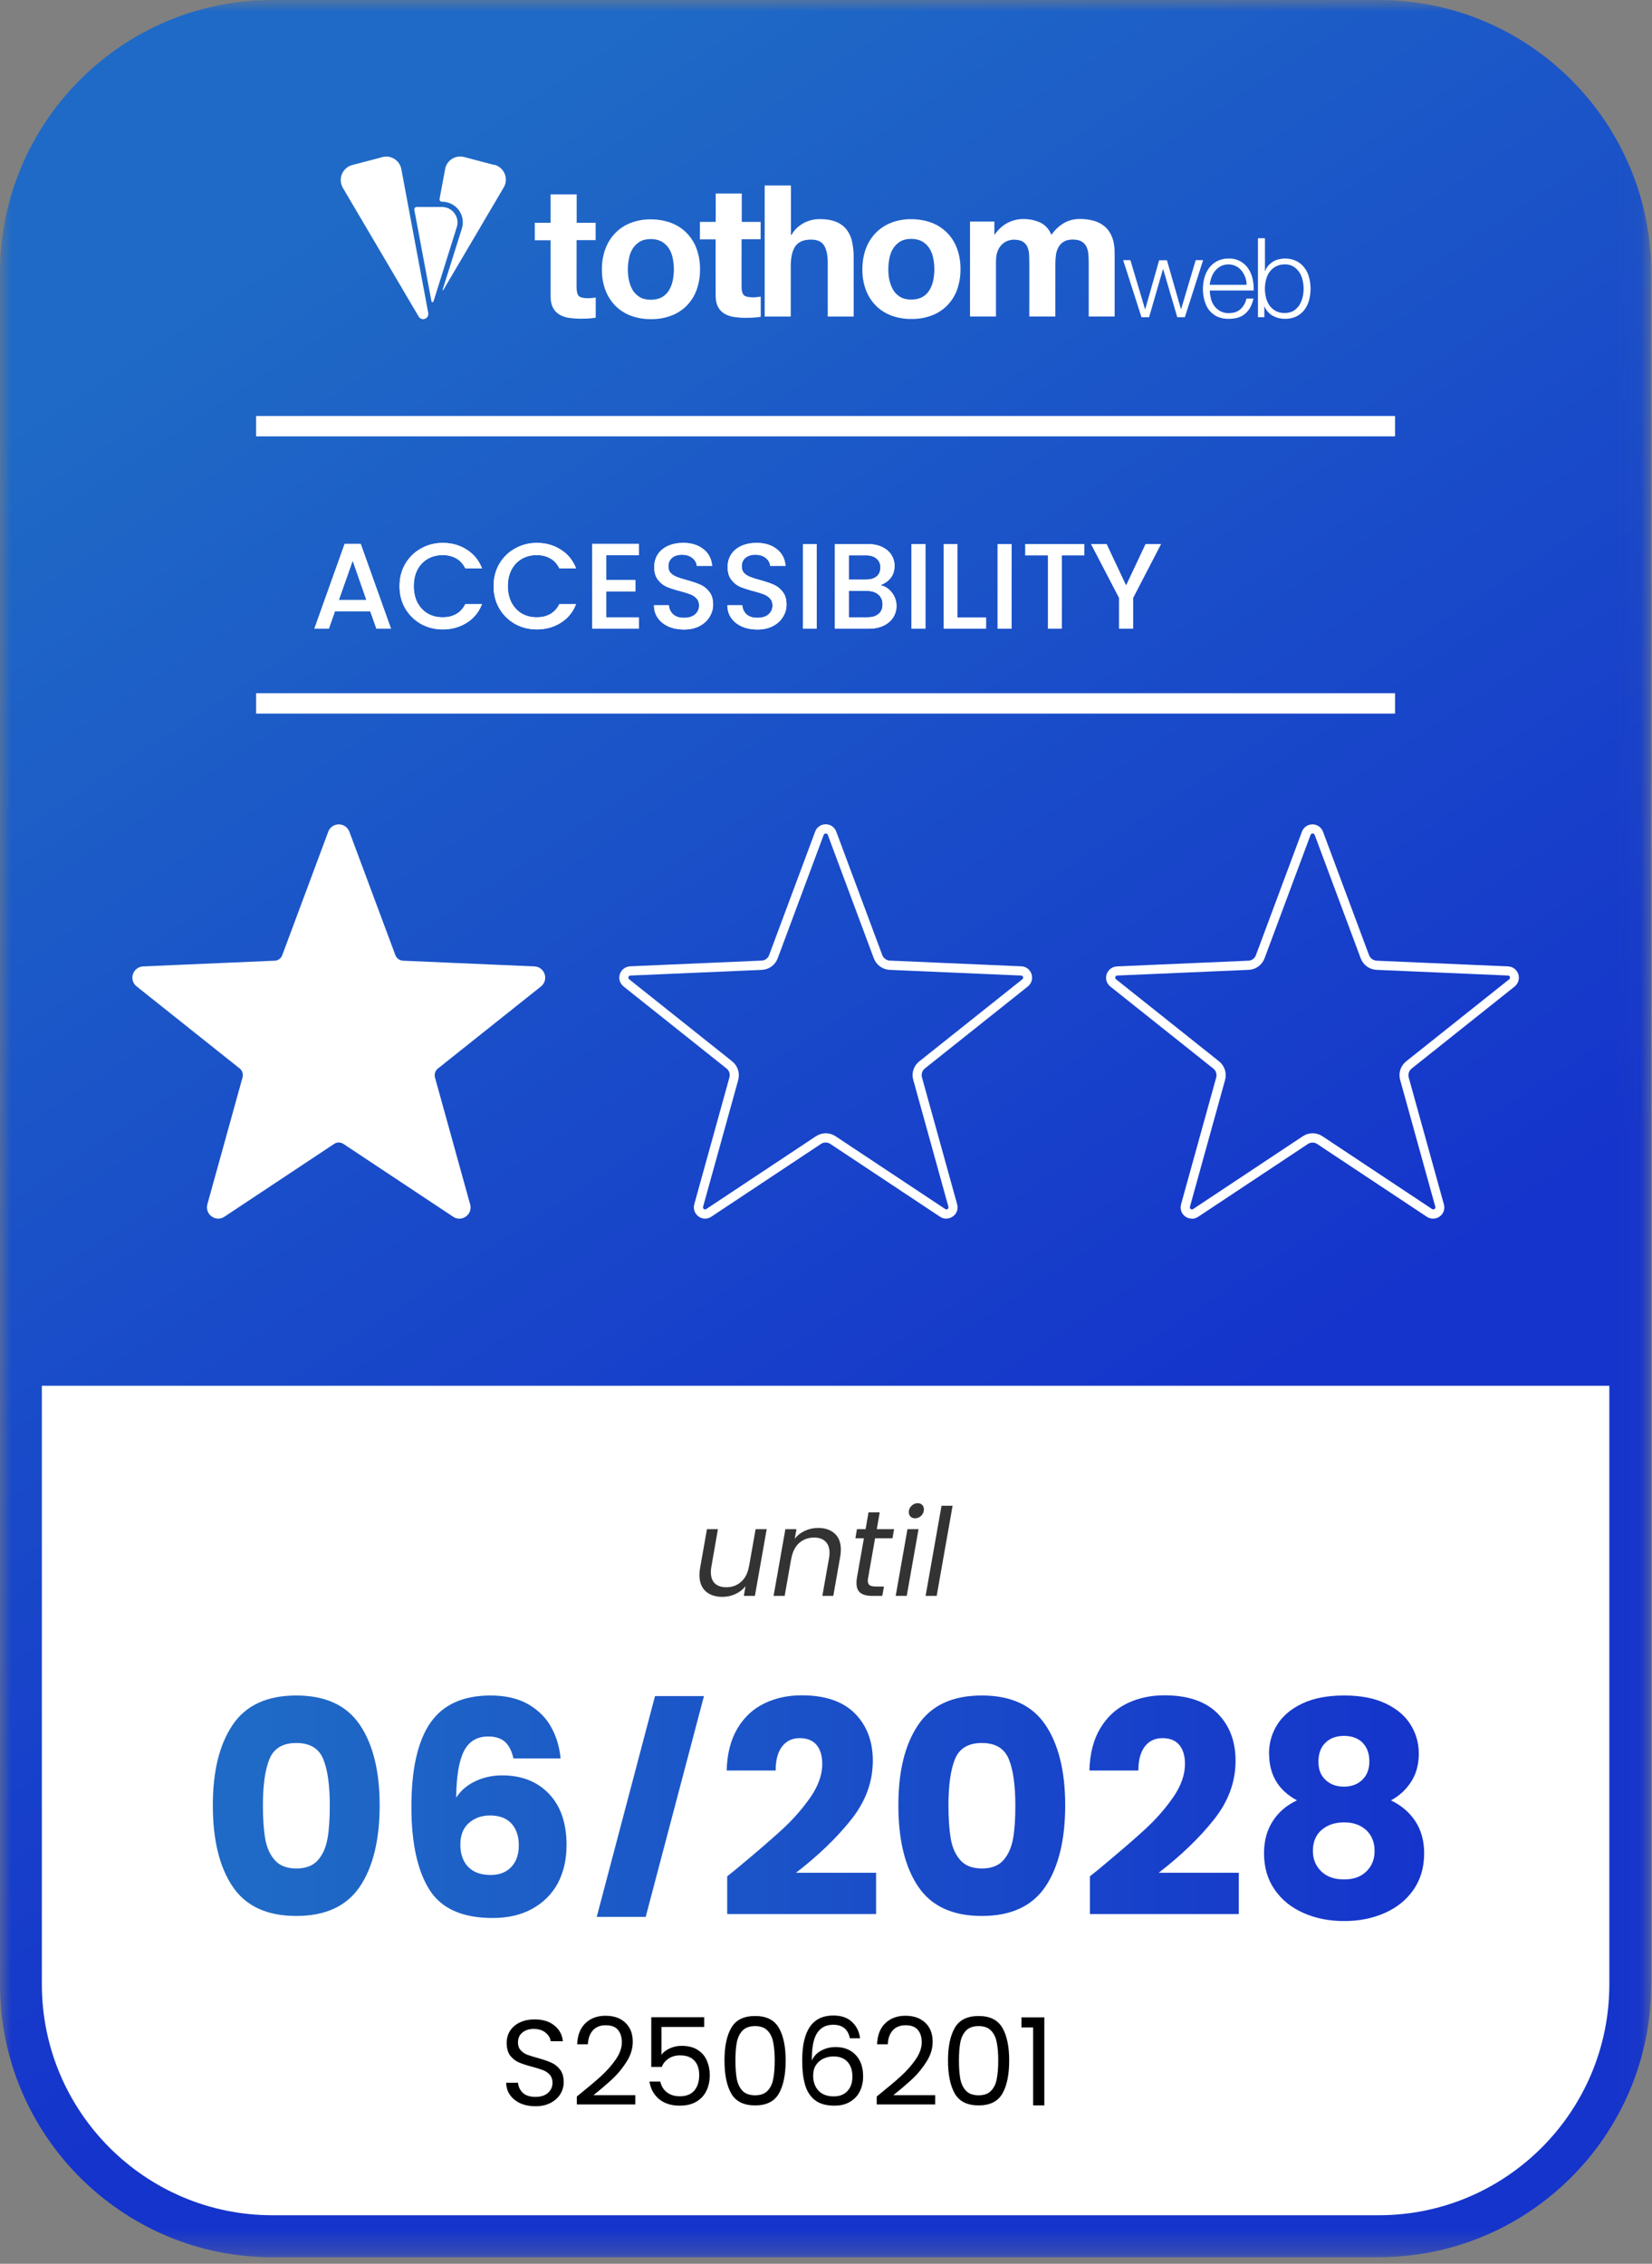 <svg width="73" height="100" viewBox="0 0 73 100" fill="none" xmlns="http://www.w3.org/2000/svg">
<rect x="0" y="0" width="73" height="100" fill="#808080" stroke="none"/>
<g clip-path="url(#clip0_2272_16941)">
<mask id="mask0_2272_16941" style="mask-type:luminance" maskUnits="userSpaceOnUse" x="0" y="0" width="73" height="100">
<path d="M72.964 0H0V99.713H72.964V0Z" fill="white"/>
</mask>
<g mask="url(#mask0_2272_16941)">
<path d="M0.788 60.668H72.18V86.453C72.18 93.444 66.511 99.125 59.524 99.125H13.686C6.565 99.125 0.788 93.336 0.788 86.211V60.672V60.668Z" fill="white"/>
<path d="M60.93 99.713H12.034C5.397 99.713 0 94.309 0 87.664V12.049C0 5.404 5.397 0 12.034 0H60.93C67.567 0 72.964 5.404 72.964 12.049V87.659C72.964 94.305 67.567 99.709 60.93 99.709V99.713ZM12.034 1.852C6.418 1.852 1.85 6.426 1.85 12.049V87.659C1.85 93.282 6.418 97.856 12.034 97.856H60.93C66.546 97.856 71.115 93.282 71.115 87.659V12.049C71.115 6.426 66.546 1.852 60.93 1.852H12.034Z" fill="url(#paint0_linear_2272_16941)"/>
<path d="M72.037 61.215H1.285V10.614C1.285 5.286 5.638 0.928 10.959 0.928H62.368C67.688 0.928 72.041 5.286 72.041 10.614V61.219L72.037 61.215Z" fill="url(#paint1_linear_2272_16941)"/>
<path d="M26.755 10.99C26.943 10.466 27.35 10.044 27.87 9.847C28.157 9.739 28.456 9.685 28.761 9.69C29.066 9.69 29.37 9.739 29.657 9.847C30.181 10.044 30.593 10.461 30.781 10.99C30.888 11.282 30.938 11.591 30.933 11.9C30.938 12.21 30.884 12.519 30.781 12.811C30.687 13.071 30.535 13.309 30.342 13.506C30.149 13.699 29.916 13.851 29.657 13.945C29.37 14.053 29.066 14.102 28.761 14.098C28.456 14.102 28.157 14.049 27.87 13.945C27.615 13.847 27.382 13.699 27.189 13.506C26.997 13.309 26.849 13.071 26.75 12.811C26.643 12.519 26.593 12.214 26.598 11.9C26.593 11.591 26.647 11.282 26.75 10.99H26.755ZM27.798 12.394C27.829 12.546 27.883 12.69 27.964 12.824C28.04 12.95 28.148 13.053 28.277 13.129C28.407 13.205 28.569 13.241 28.761 13.241C28.954 13.241 29.119 13.201 29.249 13.129C29.379 13.057 29.487 12.95 29.563 12.824C29.643 12.69 29.697 12.546 29.728 12.394C29.76 12.232 29.778 12.066 29.778 11.905C29.778 11.739 29.76 11.573 29.728 11.412C29.702 11.259 29.643 11.116 29.563 10.981C29.482 10.856 29.375 10.752 29.245 10.676C29.11 10.6 28.949 10.56 28.757 10.56C28.564 10.56 28.398 10.6 28.273 10.676C28.148 10.752 28.04 10.856 27.959 10.981C27.879 11.111 27.821 11.259 27.794 11.412C27.762 11.573 27.744 11.739 27.744 11.905C27.744 12.071 27.762 12.232 27.794 12.394H27.798Z" fill="white"/>
<path d="M33.611 9.798V10.569H32.769V12.646C32.769 12.838 32.801 12.968 32.868 13.036C32.931 13.098 33.06 13.134 33.258 13.134C33.32 13.134 33.383 13.134 33.446 13.125C33.504 13.121 33.558 13.112 33.616 13.103V13.995C33.508 14.013 33.401 14.022 33.293 14.031C33.172 14.036 33.06 14.04 32.944 14.04C32.774 14.04 32.604 14.027 32.438 14.004C32.29 13.982 32.147 13.937 32.017 13.861C31.896 13.789 31.793 13.686 31.73 13.56C31.659 13.43 31.623 13.26 31.623 13.049V10.574H30.929V9.802H31.627V8.547H32.778V9.802H33.62L33.611 9.798Z" fill="white"/>
<path d="M26.32 9.837V10.608H25.478V12.685C25.478 12.877 25.509 13.008 25.576 13.075C25.639 13.137 25.769 13.173 25.966 13.173C26.029 13.173 26.091 13.173 26.154 13.164C26.212 13.16 26.266 13.151 26.324 13.142V14.034C26.217 14.052 26.109 14.061 26.002 14.07C25.881 14.075 25.769 14.079 25.653 14.079C25.482 14.079 25.312 14.066 25.147 14.043C24.999 14.021 24.855 13.976 24.726 13.9C24.605 13.828 24.502 13.725 24.439 13.599C24.367 13.469 24.331 13.299 24.331 13.088V10.613H23.633V9.842H24.331V8.586H25.482V9.842H26.324L26.32 9.837Z" fill="white"/>
<path d="M34.951 8.198V10.377H34.973C35.103 10.149 35.3 9.965 35.533 9.844C35.739 9.736 35.968 9.682 36.196 9.678C36.505 9.678 36.756 9.718 36.953 9.803C37.136 9.875 37.298 9.996 37.419 10.153C37.539 10.314 37.62 10.498 37.656 10.696C37.705 10.929 37.728 11.166 37.723 11.404V13.983H36.577V11.615C36.577 11.27 36.523 11.009 36.411 10.839C36.303 10.669 36.111 10.584 35.833 10.584C35.52 10.584 35.296 10.678 35.153 10.866C35.014 11.054 34.942 11.359 34.942 11.785V13.983H33.791V8.193H34.942L34.951 8.198Z" fill="white"/>
<path d="M38.264 10.982C38.453 10.458 38.86 10.041 39.38 9.839C39.662 9.731 39.966 9.677 40.271 9.682C40.575 9.682 40.88 9.731 41.166 9.839C41.691 10.036 42.102 10.453 42.291 10.982C42.398 11.274 42.447 11.583 42.443 11.893C42.447 12.202 42.394 12.511 42.291 12.803C42.197 13.063 42.044 13.301 41.852 13.498C41.659 13.691 41.426 13.843 41.166 13.938C40.88 14.045 40.575 14.095 40.271 14.09C39.966 14.095 39.666 14.041 39.38 13.938C39.124 13.839 38.891 13.691 38.699 13.498C38.506 13.301 38.358 13.063 38.26 12.803C38.153 12.511 38.103 12.207 38.108 11.893C38.108 11.583 38.157 11.274 38.26 10.982H38.264ZM39.308 12.386C39.339 12.538 39.393 12.682 39.474 12.816C39.55 12.942 39.657 13.045 39.787 13.121C39.917 13.198 40.078 13.233 40.271 13.233C40.463 13.233 40.629 13.193 40.759 13.121C40.889 13.05 40.996 12.942 41.072 12.816C41.153 12.682 41.207 12.538 41.238 12.386C41.27 12.225 41.288 12.059 41.288 11.897C41.288 11.731 41.27 11.565 41.238 11.404C41.211 11.251 41.153 11.108 41.072 10.973C40.992 10.848 40.884 10.745 40.755 10.668C40.62 10.592 40.459 10.552 40.266 10.552C40.074 10.552 39.908 10.592 39.783 10.668C39.657 10.745 39.55 10.848 39.469 10.973C39.389 11.103 39.33 11.251 39.303 11.404C39.272 11.565 39.254 11.731 39.254 11.897C39.254 12.063 39.268 12.225 39.303 12.386H39.308Z" fill="white"/>
<path d="M43.939 9.788V10.358H43.957C44.1 10.152 44.284 9.977 44.503 9.856C44.727 9.735 44.983 9.672 45.238 9.676C45.489 9.676 45.735 9.726 45.963 9.829C46.183 9.932 46.349 10.111 46.461 10.371C46.595 10.179 46.765 10.013 46.967 9.883C47.182 9.744 47.432 9.672 47.724 9.672C47.929 9.672 48.14 9.699 48.337 9.753C48.516 9.802 48.682 9.892 48.825 10.013C48.968 10.138 49.076 10.3 49.143 10.479C49.219 10.672 49.255 10.901 49.255 11.174V13.981H48.109V11.605C48.109 11.466 48.104 11.331 48.091 11.206C48.082 11.093 48.05 10.981 48.001 10.883C47.952 10.789 47.876 10.717 47.786 10.663C47.692 10.609 47.562 10.582 47.401 10.582C47.24 10.582 47.11 10.614 47.007 10.676C46.908 10.735 46.828 10.82 46.774 10.918C46.716 11.022 46.675 11.138 46.662 11.259C46.644 11.385 46.635 11.515 46.635 11.645V13.981H45.484V11.632C45.484 11.506 45.48 11.385 45.475 11.264C45.475 11.147 45.448 11.035 45.408 10.928C45.368 10.824 45.296 10.739 45.206 10.681C45.112 10.618 44.974 10.587 44.79 10.587C44.718 10.587 44.647 10.6 44.575 10.623C44.481 10.649 44.391 10.699 44.315 10.762C44.221 10.842 44.15 10.941 44.1 11.053C44.042 11.179 44.011 11.345 44.011 11.551V13.981H42.864V9.788H43.944H43.939Z" fill="white"/>
<path d="M49.953 11.501L50.598 13.658H50.607L51.221 11.497H51.566L52.184 13.654H52.193L52.837 11.492H53.164L52.358 14.012H52.022L51.4 11.891H51.391L50.777 14.012H50.441L49.631 11.492H49.958L49.953 11.501Z" fill="white"/>
<path d="M53.505 13.188C53.536 13.304 53.585 13.412 53.652 13.506C53.72 13.6 53.809 13.681 53.912 13.739C54.029 13.802 54.158 13.838 54.288 13.833C54.512 13.833 54.687 13.775 54.817 13.658C54.951 13.533 55.041 13.367 55.081 13.188H55.39C55.327 13.475 55.206 13.694 55.032 13.851C54.857 14.008 54.611 14.084 54.293 14.084C54.114 14.089 53.939 14.053 53.778 13.981C53.639 13.914 53.518 13.815 53.424 13.694C53.33 13.569 53.263 13.421 53.222 13.268C53.178 13.102 53.155 12.932 53.155 12.757C53.155 12.591 53.178 12.43 53.222 12.268C53.263 12.116 53.334 11.968 53.424 11.842C53.518 11.717 53.639 11.614 53.778 11.537C53.939 11.457 54.114 11.416 54.293 11.421C54.638 11.407 54.965 11.573 55.157 11.86C55.251 11.999 55.314 12.152 55.35 12.313C55.39 12.483 55.404 12.658 55.399 12.833H53.46C53.46 12.95 53.478 13.066 53.509 13.178L53.505 13.188ZM55.023 12.246C54.987 12.143 54.933 12.044 54.866 11.959C54.799 11.874 54.714 11.806 54.615 11.757C54.512 11.703 54.4 11.681 54.284 11.681C54.167 11.681 54.051 11.703 53.948 11.757C53.854 11.806 53.769 11.874 53.697 11.959C53.626 12.044 53.572 12.143 53.536 12.246C53.496 12.353 53.469 12.466 53.455 12.582H55.086C55.086 12.466 55.063 12.353 55.027 12.246H55.023Z" fill="white"/>
<path d="M55.897 10.528V11.972H55.906C55.937 11.887 55.982 11.806 56.045 11.734C56.103 11.667 56.175 11.609 56.251 11.559C56.331 11.51 56.416 11.474 56.506 11.456C56.596 11.434 56.685 11.42 56.779 11.42C56.954 11.42 57.124 11.452 57.281 11.528C57.42 11.595 57.541 11.698 57.635 11.819C57.733 11.945 57.805 12.088 57.845 12.245C57.935 12.582 57.935 12.931 57.845 13.268C57.805 13.42 57.733 13.564 57.635 13.694C57.541 13.815 57.42 13.914 57.281 13.981C57.124 14.053 56.954 14.088 56.779 14.084C56.587 14.084 56.398 14.039 56.228 13.941C56.072 13.851 55.946 13.707 55.879 13.537H55.87V14.012H55.588V10.523H55.897V10.528ZM57.558 12.367C57.532 12.245 57.482 12.129 57.411 12.021C57.343 11.922 57.258 11.837 57.155 11.775C57.043 11.707 56.909 11.676 56.779 11.68C56.636 11.676 56.493 11.707 56.367 11.775C56.26 11.837 56.166 11.918 56.094 12.021C56.022 12.124 55.973 12.241 55.942 12.367C55.879 12.622 55.879 12.887 55.942 13.142C55.969 13.263 56.022 13.384 56.094 13.488C56.166 13.591 56.26 13.676 56.367 13.734C56.493 13.801 56.636 13.833 56.779 13.828C56.909 13.828 57.039 13.797 57.155 13.734C57.258 13.671 57.343 13.586 57.411 13.488C57.478 13.38 57.527 13.263 57.558 13.142C57.621 12.887 57.621 12.622 57.558 12.367Z" fill="white"/>
<path d="M21.837 7.286L20.507 6.936C20.144 6.842 19.773 7.057 19.678 7.425C19.678 7.438 19.67 7.456 19.67 7.47L19.423 8.793C19.414 8.846 19.45 8.896 19.504 8.909C19.508 8.909 19.517 8.909 19.522 8.909C19.808 8.909 20.077 9.035 20.256 9.259C20.444 9.501 20.503 9.82 20.404 10.111L19.558 12.802C19.558 12.802 19.558 12.82 19.571 12.82C19.576 12.82 19.584 12.82 19.589 12.811L22.258 8.281C22.451 7.959 22.343 7.542 22.016 7.349C21.963 7.317 21.904 7.29 21.842 7.277L21.837 7.286Z" fill="white"/>
<path d="M18.922 13.819L17.735 7.474C17.668 7.106 17.314 6.86 16.947 6.927C16.929 6.927 16.911 6.936 16.898 6.941L15.568 7.29C15.205 7.384 14.985 7.757 15.079 8.124C15.097 8.187 15.12 8.245 15.151 8.299L18.501 13.985C18.541 14.057 18.613 14.098 18.694 14.098C18.819 14.098 18.922 14.003 18.926 13.878C18.926 13.86 18.926 13.846 18.926 13.828L18.922 13.819Z" fill="white"/>
<path d="M19.531 9.143H18.412C18.353 9.143 18.309 9.192 18.309 9.25C18.309 9.255 18.309 9.264 18.309 9.268L19.066 13.313C19.066 13.34 19.092 13.353 19.119 13.349C19.137 13.349 19.151 13.335 19.155 13.318L20.181 10.044C20.302 9.685 20.105 9.295 19.746 9.178C19.679 9.156 19.603 9.143 19.531 9.143Z" fill="white"/>
<path d="M52.667 53.833C52.564 53.833 52.466 53.802 52.376 53.739C52.206 53.618 52.134 53.407 52.188 53.205L53.742 47.6C53.782 47.452 53.733 47.295 53.612 47.201L49.062 43.578C48.901 43.447 48.834 43.232 48.901 43.035C48.968 42.837 49.143 42.703 49.353 42.69L55.162 42.438C55.314 42.434 55.449 42.335 55.498 42.192L57.531 36.739C57.603 36.542 57.786 36.416 57.997 36.416C58.207 36.416 58.386 36.542 58.462 36.739L60.496 42.192C60.55 42.335 60.684 42.429 60.836 42.438L66.64 42.69C66.851 42.699 67.025 42.833 67.093 43.035C67.155 43.232 67.093 43.447 66.931 43.578L62.381 47.201C62.26 47.295 62.211 47.452 62.251 47.6L63.805 53.205C63.859 53.407 63.788 53.618 63.617 53.739C63.447 53.86 63.228 53.864 63.053 53.752L58.207 50.537C58.082 50.452 57.916 50.452 57.791 50.537L52.945 53.752C52.86 53.806 52.766 53.837 52.672 53.837L52.667 53.833ZM57.997 36.82C57.974 36.82 57.93 36.829 57.912 36.882L55.878 42.335C55.766 42.631 55.493 42.829 55.18 42.842L49.371 43.093C49.313 43.093 49.291 43.138 49.286 43.156C49.277 43.178 49.273 43.223 49.317 43.259L53.867 46.882C54.114 47.08 54.217 47.403 54.136 47.703L52.582 53.308C52.569 53.362 52.596 53.394 52.618 53.407C52.636 53.42 52.676 53.443 52.725 53.407L57.571 50.192C57.836 50.017 58.171 50.017 58.436 50.192L63.281 53.407C63.326 53.438 63.367 53.42 63.389 53.407C63.411 53.394 63.438 53.362 63.425 53.308L61.871 47.703C61.786 47.398 61.893 47.075 62.139 46.882L66.69 43.259C66.734 43.223 66.73 43.178 66.721 43.156C66.716 43.138 66.694 43.093 66.636 43.093L60.827 42.842C60.514 42.829 60.24 42.627 60.129 42.335L58.095 36.882C58.077 36.829 58.033 36.82 58.01 36.82H57.997Z" fill="white"/>
<path d="M41.812 53.834C41.718 53.834 41.624 53.807 41.539 53.748L36.693 50.533C36.568 50.448 36.402 50.448 36.276 50.533L31.431 53.748C31.256 53.865 31.032 53.86 30.866 53.735C30.696 53.609 30.625 53.403 30.678 53.201L32.232 47.596C32.273 47.448 32.223 47.291 32.102 47.197L27.552 43.574C27.391 43.444 27.324 43.228 27.391 43.031C27.458 42.834 27.633 42.699 27.843 42.686L33.652 42.434C33.804 42.43 33.939 42.331 33.988 42.188L36.021 36.735C36.093 36.538 36.276 36.412 36.487 36.412C36.697 36.412 36.877 36.538 36.953 36.735L38.986 42.188C39.04 42.331 39.174 42.426 39.326 42.434L45.13 42.686C45.341 42.695 45.516 42.829 45.583 43.031C45.645 43.228 45.583 43.444 45.422 43.574L40.871 47.197C40.751 47.291 40.701 47.448 40.742 47.596L42.296 53.201C42.354 53.403 42.278 53.614 42.108 53.735C42.018 53.798 41.919 53.829 41.816 53.829L41.812 53.834ZM36.483 36.82C36.46 36.82 36.415 36.829 36.397 36.883L34.364 42.336C34.252 42.632 33.979 42.829 33.666 42.843L27.857 43.094C27.799 43.094 27.776 43.139 27.772 43.157C27.763 43.179 27.758 43.224 27.803 43.26L32.353 46.883C32.6 47.08 32.703 47.403 32.622 47.703L31.068 53.309C31.055 53.363 31.086 53.394 31.104 53.407C31.122 53.421 31.162 53.443 31.211 53.407L36.057 50.192C36.321 50.017 36.657 50.017 36.921 50.192L41.767 53.407C41.812 53.439 41.852 53.421 41.875 53.407C41.893 53.394 41.924 53.363 41.91 53.309L40.356 47.703C40.271 47.399 40.374 47.076 40.625 46.883L45.175 43.26C45.22 43.224 45.215 43.179 45.206 43.157C45.202 43.139 45.18 43.094 45.121 43.094L39.313 42.843C38.999 42.829 38.726 42.627 38.614 42.336L36.581 36.883C36.563 36.829 36.518 36.82 36.496 36.82H36.483Z" fill="white"/>
<path d="M15.24 36.811L17.273 42.264C17.354 42.483 17.56 42.632 17.793 42.64L23.602 42.892C23.875 42.905 23.987 43.246 23.772 43.416L19.222 47.04C19.038 47.183 18.962 47.425 19.024 47.65L20.579 53.255C20.65 53.52 20.359 53.73 20.131 53.578L15.285 50.363C15.092 50.233 14.837 50.233 14.645 50.363L9.799 53.578C9.57 53.73 9.279 53.515 9.351 53.255L10.905 47.65C10.968 47.425 10.892 47.183 10.708 47.04L6.158 43.416C5.943 43.246 6.055 42.901 6.328 42.892L12.136 42.64C12.369 42.632 12.575 42.483 12.656 42.264L14.689 36.811C14.783 36.555 15.146 36.555 15.24 36.811Z" fill="white"/>
<path d="M20.297 53.833C20.203 53.833 20.109 53.806 20.024 53.748L15.178 50.533C15.053 50.447 14.887 50.447 14.762 50.533L9.916 53.748C9.741 53.864 9.517 53.86 9.351 53.734C9.181 53.609 9.11 53.403 9.163 53.201L10.717 47.595C10.758 47.447 10.709 47.291 10.588 47.196L6.037 43.573C5.872 43.443 5.809 43.228 5.876 43.03C5.943 42.833 6.118 42.699 6.328 42.69L12.137 42.438C12.289 42.434 12.424 42.335 12.473 42.192L14.506 36.739C14.578 36.542 14.762 36.416 14.972 36.416C15.182 36.416 15.362 36.542 15.438 36.739L17.471 42.192C17.525 42.335 17.659 42.429 17.807 42.438L23.616 42.69C23.826 42.699 24.001 42.833 24.068 43.035C24.131 43.232 24.068 43.447 23.902 43.578L19.352 47.201C19.231 47.295 19.182 47.452 19.222 47.6L20.776 53.205C20.834 53.407 20.758 53.618 20.588 53.739C20.498 53.802 20.4 53.833 20.297 53.833ZM14.968 36.82C14.968 36.82 14.9 36.824 14.878 36.882L12.845 42.335C12.733 42.631 12.46 42.829 12.146 42.842L6.337 43.093C6.284 43.093 6.261 43.133 6.252 43.156C6.248 43.174 6.239 43.223 6.284 43.259L10.834 46.882C11.08 47.08 11.183 47.403 11.103 47.703L9.549 53.308C9.535 53.362 9.566 53.394 9.584 53.407C9.602 53.42 9.643 53.443 9.692 53.407L14.538 50.192C14.802 50.017 15.138 50.017 15.402 50.192L20.248 53.407C20.293 53.438 20.333 53.42 20.355 53.407C20.373 53.394 20.404 53.362 20.391 53.308L18.837 47.703C18.752 47.398 18.855 47.075 19.106 46.882L23.656 43.259C23.701 43.223 23.696 43.178 23.687 43.156C23.683 43.138 23.66 43.093 23.602 43.093L17.794 42.842C17.48 42.829 17.207 42.627 17.095 42.335L15.062 36.882C15.044 36.829 14.999 36.82 14.976 36.82H14.968Z" fill="white"/>
<path d="M16.364 27.007H14.8L14.531 27.771H13.892L15.23 24.026H15.939L17.277 27.771H16.633L16.364 27.007ZM16.192 26.506L15.585 24.768L14.972 26.506H16.192ZM17.655 25.893C17.655 25.527 17.739 25.199 17.908 24.908C18.08 24.617 18.311 24.391 18.601 24.23C18.895 24.065 19.215 23.982 19.563 23.982C19.96 23.982 20.314 24.081 20.622 24.278C20.933 24.472 21.159 24.748 21.299 25.107H20.562C20.466 24.91 20.331 24.763 20.159 24.666C19.987 24.569 19.789 24.52 19.563 24.52C19.316 24.52 19.095 24.576 18.902 24.687C18.708 24.799 18.556 24.958 18.445 25.166C18.337 25.374 18.284 25.616 18.284 25.893C18.284 26.169 18.337 26.411 18.445 26.619C18.556 26.827 18.708 26.989 18.902 27.104C19.095 27.215 19.316 27.27 19.563 27.27C19.789 27.27 19.987 27.222 20.159 27.125C20.331 27.028 20.466 26.881 20.562 26.684H21.299C21.159 27.043 20.933 27.319 20.622 27.512C20.314 27.706 19.96 27.803 19.563 27.803C19.212 27.803 18.891 27.722 18.601 27.561C18.311 27.396 18.08 27.168 17.908 26.878C17.739 26.587 17.655 26.259 17.655 25.893ZM21.812 25.893C21.812 25.527 21.896 25.199 22.064 24.908C22.236 24.617 22.467 24.391 22.758 24.23C23.051 24.065 23.372 23.982 23.72 23.982C24.117 23.982 24.47 24.081 24.778 24.278C25.09 24.472 25.316 24.748 25.455 25.107H24.719C24.622 24.91 24.488 24.763 24.316 24.666C24.144 24.569 23.945 24.52 23.72 24.52C23.472 24.52 23.252 24.576 23.058 24.687C22.865 24.799 22.713 24.958 22.602 25.166C22.494 25.374 22.44 25.616 22.44 25.893C22.44 26.169 22.494 26.411 22.602 26.619C22.713 26.827 22.865 26.989 23.058 27.104C23.252 27.215 23.472 27.27 23.72 27.27C23.945 27.27 24.144 27.222 24.316 27.125C24.488 27.028 24.622 26.881 24.719 26.684H25.455C25.316 27.043 25.09 27.319 24.778 27.512C24.47 27.706 24.117 27.803 23.72 27.803C23.368 27.803 23.048 27.722 22.758 27.561C22.467 27.396 22.236 27.168 22.064 26.878C21.896 26.587 21.812 26.259 21.812 25.893ZM26.785 24.526V25.624H28.075V26.124H26.785V27.27H28.236V27.771H26.172V24.026H28.236V24.526H26.785ZM30.221 27.808C29.971 27.808 29.745 27.765 29.544 27.679C29.344 27.59 29.186 27.464 29.071 27.303C28.957 27.141 28.899 26.953 28.899 26.738H29.555C29.569 26.899 29.632 27.032 29.743 27.136C29.858 27.24 30.017 27.292 30.221 27.292C30.433 27.292 30.598 27.242 30.716 27.141C30.834 27.037 30.893 26.904 30.893 26.743C30.893 26.617 30.856 26.515 30.78 26.436C30.709 26.357 30.617 26.296 30.506 26.253C30.399 26.21 30.248 26.164 30.055 26.113C29.811 26.049 29.612 25.984 29.458 25.92C29.308 25.852 29.179 25.747 29.071 25.608C28.964 25.468 28.91 25.281 28.91 25.048C28.91 24.833 28.964 24.644 29.071 24.483C29.179 24.321 29.329 24.198 29.523 24.112C29.716 24.026 29.94 23.982 30.195 23.982C30.556 23.982 30.852 24.074 31.081 24.257C31.314 24.436 31.443 24.684 31.468 25H30.791C30.78 24.863 30.716 24.747 30.598 24.65C30.479 24.553 30.324 24.504 30.13 24.504C29.955 24.504 29.811 24.549 29.7 24.639C29.589 24.729 29.534 24.858 29.534 25.026C29.534 25.141 29.568 25.236 29.636 25.312C29.707 25.383 29.797 25.441 29.904 25.484C30.012 25.527 30.159 25.573 30.345 25.624C30.592 25.692 30.793 25.76 30.947 25.828C31.105 25.896 31.237 26.002 31.345 26.146C31.456 26.286 31.511 26.474 31.511 26.711C31.511 26.901 31.459 27.08 31.355 27.249C31.255 27.417 31.106 27.554 30.909 27.658C30.716 27.758 30.487 27.808 30.221 27.808ZM33.465 27.808C33.214 27.808 32.988 27.765 32.788 27.679C32.587 27.59 32.429 27.464 32.315 27.303C32.2 27.141 32.143 26.953 32.143 26.738H32.798C32.813 26.899 32.876 27.032 32.987 27.136C33.101 27.24 33.261 27.292 33.465 27.292C33.676 27.292 33.841 27.242 33.959 27.141C34.078 27.037 34.137 26.904 34.137 26.743C34.137 26.617 34.099 26.515 34.024 26.436C33.952 26.357 33.861 26.296 33.75 26.253C33.642 26.21 33.492 26.164 33.298 26.113C33.055 26.049 32.856 25.984 32.702 25.92C32.551 25.852 32.422 25.747 32.315 25.608C32.207 25.468 32.154 25.281 32.154 25.048C32.154 24.833 32.207 24.644 32.315 24.483C32.422 24.321 32.573 24.198 32.766 24.112C32.96 24.026 33.184 23.982 33.438 23.982C33.8 23.982 34.096 24.074 34.325 24.257C34.558 24.436 34.687 24.684 34.712 25H34.035C34.024 24.863 33.959 24.747 33.841 24.65C33.723 24.553 33.567 24.504 33.374 24.504C33.198 24.504 33.055 24.549 32.944 24.639C32.833 24.729 32.777 24.858 32.777 25.026C32.777 25.141 32.811 25.236 32.879 25.312C32.951 25.383 33.04 25.441 33.148 25.484C33.255 25.527 33.402 25.573 33.589 25.624C33.836 25.692 34.036 25.76 34.19 25.828C34.348 25.896 34.481 26.002 34.588 26.146C34.699 26.286 34.755 26.474 34.755 26.711C34.755 26.901 34.703 27.08 34.599 27.249C34.499 27.417 34.35 27.554 34.153 27.658C33.959 27.758 33.73 27.808 33.465 27.808ZM36.09 24.031V27.771H35.478V24.031H36.09ZM38.894 25.85C39.095 25.886 39.265 25.991 39.404 26.167C39.544 26.343 39.614 26.542 39.614 26.765C39.614 26.955 39.564 27.127 39.464 27.281C39.367 27.432 39.225 27.552 39.039 27.642C38.853 27.728 38.636 27.771 38.389 27.771H36.895V24.031H38.319C38.573 24.031 38.792 24.074 38.974 24.16C39.157 24.246 39.295 24.363 39.388 24.51C39.481 24.653 39.528 24.815 39.528 24.994C39.528 25.209 39.471 25.389 39.356 25.532C39.242 25.676 39.087 25.782 38.894 25.85ZM37.507 25.602H38.265C38.466 25.602 38.622 25.557 38.733 25.468C38.847 25.374 38.905 25.242 38.905 25.069C38.905 24.901 38.847 24.77 38.733 24.677C38.622 24.58 38.466 24.531 38.265 24.531H37.507V25.602ZM38.335 27.27C38.543 27.27 38.706 27.22 38.824 27.12C38.942 27.019 39.001 26.879 39.001 26.7C39.001 26.517 38.939 26.372 38.813 26.264C38.688 26.156 38.521 26.103 38.313 26.103H37.507V27.27H38.335ZM40.892 24.031V27.771H40.28V24.031H40.892ZM42.309 27.276H43.572V27.771H41.697V24.031H42.309V27.276ZM44.697 24.031V27.771H44.085V24.031H44.697ZM47.915 24.031V24.531H46.921V27.771H46.308V24.531H45.308V24.031H47.915ZM51.303 24.031L50.067 26.415V27.771H49.455V26.415L48.213 24.031H48.896L49.761 25.866L50.626 24.031H51.303Z" fill="white"/>
<path d="M16.364 27.007H14.8L14.531 27.771H13.892L15.23 24.026H15.939L17.277 27.771H16.633L16.364 27.007ZM16.192 26.506L15.585 24.768L14.972 26.506H16.192ZM17.655 25.893C17.655 25.527 17.739 25.199 17.908 24.908C18.08 24.617 18.311 24.391 18.601 24.23C18.895 24.065 19.215 23.982 19.563 23.982C19.96 23.982 20.314 24.081 20.622 24.278C20.933 24.472 21.159 24.748 21.299 25.107H20.562C20.466 24.91 20.331 24.763 20.159 24.666C19.987 24.569 19.789 24.52 19.563 24.52C19.316 24.52 19.095 24.576 18.902 24.687C18.708 24.799 18.556 24.958 18.445 25.166C18.337 25.374 18.284 25.616 18.284 25.893C18.284 26.169 18.337 26.411 18.445 26.619C18.556 26.827 18.708 26.989 18.902 27.104C19.095 27.215 19.316 27.27 19.563 27.27C19.789 27.27 19.987 27.222 20.159 27.125C20.331 27.028 20.466 26.881 20.562 26.684H21.299C21.159 27.043 20.933 27.319 20.622 27.512C20.314 27.706 19.96 27.803 19.563 27.803C19.212 27.803 18.891 27.722 18.601 27.561C18.311 27.396 18.08 27.168 17.908 26.878C17.739 26.587 17.655 26.259 17.655 25.893ZM21.812 25.893C21.812 25.527 21.896 25.199 22.064 24.908C22.236 24.617 22.467 24.391 22.758 24.23C23.051 24.065 23.372 23.982 23.72 23.982C24.117 23.982 24.47 24.081 24.778 24.278C25.09 24.472 25.316 24.748 25.455 25.107H24.719C24.622 24.91 24.488 24.763 24.316 24.666C24.144 24.569 23.945 24.52 23.72 24.52C23.472 24.52 23.252 24.576 23.058 24.687C22.865 24.799 22.713 24.958 22.602 25.166C22.494 25.374 22.44 25.616 22.44 25.893C22.44 26.169 22.494 26.411 22.602 26.619C22.713 26.827 22.865 26.989 23.058 27.104C23.252 27.215 23.472 27.27 23.72 27.27C23.945 27.27 24.144 27.222 24.316 27.125C24.488 27.028 24.622 26.881 24.719 26.684H25.455C25.316 27.043 25.09 27.319 24.778 27.512C24.47 27.706 24.117 27.803 23.72 27.803C23.368 27.803 23.048 27.722 22.758 27.561C22.467 27.396 22.236 27.168 22.064 26.878C21.896 26.587 21.812 26.259 21.812 25.893ZM26.785 24.526V25.624H28.075V26.124H26.785V27.27H28.236V27.771H26.172V24.026H28.236V24.526H26.785ZM30.221 27.808C29.971 27.808 29.745 27.765 29.544 27.679C29.344 27.59 29.186 27.464 29.071 27.303C28.957 27.141 28.899 26.953 28.899 26.738H29.555C29.569 26.899 29.632 27.032 29.743 27.136C29.858 27.24 30.017 27.292 30.221 27.292C30.433 27.292 30.598 27.242 30.716 27.141C30.834 27.037 30.893 26.904 30.893 26.743C30.893 26.617 30.856 26.515 30.78 26.436C30.709 26.357 30.617 26.296 30.506 26.253C30.399 26.21 30.248 26.164 30.055 26.113C29.811 26.049 29.612 25.984 29.458 25.92C29.308 25.852 29.179 25.747 29.071 25.608C28.964 25.468 28.91 25.281 28.91 25.048C28.91 24.833 28.964 24.644 29.071 24.483C29.179 24.321 29.329 24.198 29.523 24.112C29.716 24.026 29.94 23.982 30.195 23.982C30.556 23.982 30.852 24.074 31.081 24.257C31.314 24.436 31.443 24.684 31.468 25H30.791C30.78 24.863 30.716 24.747 30.598 24.65C30.479 24.553 30.324 24.504 30.13 24.504C29.955 24.504 29.811 24.549 29.7 24.639C29.589 24.729 29.534 24.858 29.534 25.026C29.534 25.141 29.568 25.236 29.636 25.312C29.707 25.383 29.797 25.441 29.904 25.484C30.012 25.527 30.159 25.573 30.345 25.624C30.592 25.692 30.793 25.76 30.947 25.828C31.105 25.896 31.237 26.002 31.345 26.146C31.456 26.286 31.511 26.474 31.511 26.711C31.511 26.901 31.459 27.08 31.355 27.249C31.255 27.417 31.106 27.554 30.909 27.658C30.716 27.758 30.487 27.808 30.221 27.808ZM33.465 27.808C33.214 27.808 32.988 27.765 32.788 27.679C32.587 27.59 32.429 27.464 32.315 27.303C32.2 27.141 32.143 26.953 32.143 26.738H32.798C32.813 26.899 32.876 27.032 32.987 27.136C33.101 27.24 33.261 27.292 33.465 27.292C33.676 27.292 33.841 27.242 33.959 27.141C34.078 27.037 34.137 26.904 34.137 26.743C34.137 26.617 34.099 26.515 34.024 26.436C33.952 26.357 33.861 26.296 33.75 26.253C33.642 26.21 33.492 26.164 33.298 26.113C33.055 26.049 32.856 25.984 32.702 25.92C32.551 25.852 32.422 25.747 32.315 25.608C32.207 25.468 32.154 25.281 32.154 25.048C32.154 24.833 32.207 24.644 32.315 24.483C32.422 24.321 32.573 24.198 32.766 24.112C32.96 24.026 33.184 23.982 33.438 23.982C33.8 23.982 34.096 24.074 34.325 24.257C34.558 24.436 34.687 24.684 34.712 25H34.035C34.024 24.863 33.959 24.747 33.841 24.65C33.723 24.553 33.567 24.504 33.374 24.504C33.198 24.504 33.055 24.549 32.944 24.639C32.833 24.729 32.777 24.858 32.777 25.026C32.777 25.141 32.811 25.236 32.879 25.312C32.951 25.383 33.04 25.441 33.148 25.484C33.255 25.527 33.402 25.573 33.589 25.624C33.836 25.692 34.036 25.76 34.19 25.828C34.348 25.896 34.481 26.002 34.588 26.146C34.699 26.286 34.755 26.474 34.755 26.711C34.755 26.901 34.703 27.08 34.599 27.249C34.499 27.417 34.35 27.554 34.153 27.658C33.959 27.758 33.73 27.808 33.465 27.808ZM36.09 24.031V27.771H35.478V24.031H36.09ZM38.894 25.85C39.095 25.886 39.265 25.991 39.404 26.167C39.544 26.343 39.614 26.542 39.614 26.765C39.614 26.955 39.564 27.127 39.464 27.281C39.367 27.432 39.225 27.552 39.039 27.642C38.853 27.728 38.636 27.771 38.389 27.771H36.895V24.031H38.319C38.573 24.031 38.792 24.074 38.974 24.16C39.157 24.246 39.295 24.363 39.388 24.51C39.481 24.653 39.528 24.815 39.528 24.994C39.528 25.209 39.471 25.389 39.356 25.532C39.242 25.676 39.087 25.782 38.894 25.85ZM37.507 25.602H38.265C38.466 25.602 38.622 25.557 38.733 25.468C38.847 25.374 38.905 25.242 38.905 25.069C38.905 24.901 38.847 24.77 38.733 24.677C38.622 24.58 38.466 24.531 38.265 24.531H37.507V25.602ZM38.335 27.27C38.543 27.27 38.706 27.22 38.824 27.12C38.942 27.019 39.001 26.879 39.001 26.7C39.001 26.517 38.939 26.372 38.813 26.264C38.688 26.156 38.521 26.103 38.313 26.103H37.507V27.27H38.335ZM40.892 24.031V27.771H40.28V24.031H40.892ZM42.309 27.276H43.572V27.771H41.697V24.031H42.309V27.276ZM44.697 24.031V27.771H44.085V24.031H44.697ZM47.915 24.031V24.531H46.921V27.771H46.308V24.531H45.308V24.031H47.915ZM51.303 24.031L50.067 26.415V27.771H49.455V26.415L48.213 24.031H48.896L49.761 25.866L50.626 24.031H51.303Z" fill="white"/>
<path d="M11.317 18.826H61.647" stroke="white" stroke-width="0.9" stroke-miterlimit="10"/>
<path d="M11.317 31.072H61.647" stroke="white" stroke-width="0.9" stroke-miterlimit="10"/>
<path d="M23.662 93.042C23.415 93.042 23.193 92.999 22.996 92.913C22.802 92.823 22.65 92.701 22.539 92.547C22.428 92.389 22.371 92.208 22.367 92.004H22.889C22.906 92.179 22.978 92.328 23.104 92.45C23.232 92.569 23.419 92.628 23.662 92.628C23.895 92.628 24.078 92.57 24.21 92.456C24.347 92.337 24.415 92.187 24.415 92.004C24.415 91.86 24.375 91.743 24.297 91.654C24.218 91.564 24.119 91.496 24.001 91.449C23.883 91.403 23.723 91.353 23.523 91.299C23.275 91.234 23.077 91.169 22.926 91.105C22.779 91.04 22.652 90.94 22.544 90.804C22.441 90.664 22.389 90.477 22.389 90.244C22.389 90.04 22.441 89.858 22.544 89.701C22.648 89.543 22.794 89.421 22.98 89.335C23.17 89.248 23.387 89.205 23.63 89.205C23.981 89.205 24.268 89.293 24.49 89.469C24.716 89.645 24.843 89.878 24.872 90.169H24.334C24.316 90.025 24.241 89.9 24.108 89.792C23.976 89.681 23.8 89.625 23.582 89.625C23.378 89.625 23.211 89.679 23.082 89.787C22.953 89.891 22.889 90.038 22.889 90.228C22.889 90.364 22.926 90.475 23.001 90.561C23.08 90.647 23.175 90.714 23.286 90.761C23.401 90.804 23.56 90.854 23.765 90.911C24.012 90.979 24.21 91.048 24.361 91.116C24.512 91.18 24.64 91.282 24.748 91.422C24.855 91.559 24.909 91.745 24.909 91.982C24.909 92.165 24.861 92.337 24.764 92.499C24.667 92.66 24.524 92.791 24.334 92.891C24.144 92.992 23.92 93.042 23.662 93.042ZM25.489 92.612C25.944 92.246 26.301 91.946 26.559 91.713C26.817 91.476 27.033 91.231 27.209 90.976C27.388 90.718 27.478 90.465 27.478 90.217C27.478 89.984 27.42 89.801 27.306 89.668C27.195 89.532 27.014 89.464 26.763 89.464C26.519 89.464 26.329 89.541 26.193 89.695C26.061 89.846 25.989 90.049 25.978 90.303H25.505C25.52 89.901 25.641 89.591 25.871 89.372C26.1 89.153 26.396 89.044 26.757 89.044C27.127 89.044 27.419 89.146 27.633 89.351C27.852 89.555 27.961 89.837 27.961 90.195C27.961 90.493 27.872 90.784 27.693 91.067C27.517 91.347 27.316 91.595 27.091 91.81C26.865 92.022 26.576 92.269 26.225 92.552H28.074V92.962H25.489V92.612ZM31.117 89.539H29.231V90.766C29.313 90.651 29.435 90.558 29.596 90.486C29.757 90.411 29.931 90.373 30.117 90.373C30.415 90.373 30.657 90.436 30.843 90.561C31.029 90.683 31.162 90.843 31.241 91.04C31.323 91.234 31.364 91.44 31.364 91.659C31.364 91.918 31.316 92.149 31.219 92.353C31.122 92.558 30.974 92.719 30.773 92.838C30.576 92.956 30.331 93.015 30.037 93.015C29.661 93.015 29.356 92.918 29.123 92.725C28.89 92.531 28.749 92.273 28.699 91.95H29.177C29.224 92.154 29.322 92.314 29.473 92.429C29.623 92.543 29.813 92.601 30.042 92.601C30.325 92.601 30.538 92.517 30.682 92.348C30.825 92.176 30.897 91.95 30.897 91.67C30.897 91.39 30.825 91.175 30.682 91.024C30.538 90.87 30.327 90.793 30.047 90.793C29.858 90.793 29.691 90.84 29.548 90.933C29.408 91.022 29.306 91.146 29.241 91.304H28.779V89.109H31.117V89.539ZM32.014 91.019C32.014 90.402 32.114 89.921 32.315 89.577C32.516 89.229 32.867 89.055 33.368 89.055C33.866 89.055 34.216 89.229 34.416 89.577C34.617 89.921 34.717 90.402 34.717 91.019C34.717 91.647 34.617 92.135 34.416 92.483C34.216 92.831 33.866 93.004 33.368 93.004C32.867 93.004 32.516 92.831 32.315 92.483C32.114 92.135 32.014 91.647 32.014 91.019ZM34.234 91.019C34.234 90.707 34.212 90.443 34.169 90.228C34.13 90.009 34.046 89.833 33.917 89.701C33.791 89.568 33.608 89.501 33.368 89.501C33.125 89.501 32.938 89.568 32.809 89.701C32.684 89.833 32.6 90.009 32.557 90.228C32.517 90.443 32.498 90.707 32.498 91.019C32.498 91.342 32.517 91.613 32.557 91.831C32.6 92.05 32.684 92.226 32.809 92.359C32.938 92.492 33.125 92.558 33.368 92.558C33.608 92.558 33.791 92.492 33.917 92.359C34.046 92.226 34.13 92.05 34.169 91.831C34.212 91.613 34.234 91.342 34.234 91.019ZM37.555 90.04C37.476 89.641 37.23 89.442 36.818 89.442C36.499 89.442 36.261 89.566 36.103 89.814C35.946 90.057 35.869 90.461 35.873 91.024C35.955 90.838 36.091 90.692 36.281 90.588C36.474 90.481 36.689 90.427 36.926 90.427C37.295 90.427 37.589 90.542 37.807 90.771C38.029 91.001 38.14 91.318 38.14 91.724C38.14 91.968 38.092 92.187 37.995 92.38C37.902 92.574 37.759 92.728 37.565 92.843C37.376 92.958 37.144 93.015 36.872 93.015C36.503 93.015 36.215 92.933 36.007 92.768C35.799 92.603 35.654 92.375 35.572 92.084C35.489 91.794 35.448 91.435 35.448 91.008C35.448 89.692 35.907 89.033 36.824 89.033C37.175 89.033 37.451 89.128 37.651 89.318C37.852 89.508 37.97 89.749 38.006 90.04H37.555ZM36.824 90.841C36.67 90.841 36.525 90.874 36.388 90.938C36.252 90.999 36.141 91.094 36.055 91.223C35.973 91.349 35.932 91.503 35.932 91.686C35.932 91.959 36.01 92.181 36.168 92.353C36.326 92.522 36.551 92.606 36.845 92.606C37.096 92.606 37.295 92.529 37.442 92.375C37.592 92.217 37.667 92.005 37.667 91.74C37.667 91.46 37.596 91.241 37.453 91.083C37.309 90.922 37.1 90.841 36.824 90.841ZM38.741 92.612C39.196 92.246 39.553 91.946 39.81 91.713C40.069 91.476 40.285 91.231 40.461 90.976C40.64 90.718 40.73 90.465 40.73 90.217C40.73 89.984 40.672 89.801 40.557 89.668C40.447 89.532 40.266 89.464 40.015 89.464C39.771 89.464 39.581 89.541 39.445 89.695C39.312 89.846 39.241 90.049 39.23 90.303H38.757C38.772 89.901 38.893 89.591 39.123 89.372C39.352 89.153 39.648 89.044 40.009 89.044C40.378 89.044 40.67 89.146 40.885 89.351C41.104 89.555 41.213 89.837 41.213 90.195C41.213 90.493 41.124 90.784 40.944 91.067C40.769 91.347 40.568 91.595 40.343 91.81C40.117 92.022 39.828 92.269 39.477 92.552H41.326V92.962H38.741V92.612ZM41.891 91.019C41.891 90.402 41.992 89.921 42.192 89.577C42.393 89.229 42.744 89.055 43.246 89.055C43.744 89.055 44.093 89.229 44.294 89.577C44.494 89.921 44.595 90.402 44.595 91.019C44.595 91.647 44.494 92.135 44.294 92.483C44.093 92.831 43.744 93.004 43.246 93.004C42.744 93.004 42.393 92.831 42.192 92.483C41.992 92.135 41.891 91.647 41.891 91.019ZM44.111 91.019C44.111 90.707 44.089 90.443 44.046 90.228C44.007 90.009 43.923 89.833 43.794 89.701C43.669 89.568 43.486 89.501 43.246 89.501C43.002 89.501 42.816 89.568 42.687 89.701C42.561 89.833 42.477 90.009 42.434 90.228C42.395 90.443 42.375 90.707 42.375 91.019C42.375 91.342 42.395 91.613 42.434 91.831C42.477 92.05 42.561 92.226 42.687 92.359C42.816 92.492 43.002 92.558 43.246 92.558C43.486 92.558 43.669 92.492 43.794 92.359C43.923 92.226 44.007 92.05 44.046 91.831C44.089 91.613 44.111 91.342 44.111 91.019ZM45.137 89.561V89.114H46.147V93.004H45.653V89.561H45.137Z" fill="black"/>
<path d="M10.279 76.197C10.861 75.332 11.797 74.897 13.091 74.897C14.385 74.897 15.321 75.332 15.904 76.197C16.486 77.062 16.777 78.251 16.777 79.753C16.777 81.255 16.486 82.471 15.904 83.336C15.321 84.201 14.385 84.636 13.091 84.636C11.797 84.636 10.861 84.201 10.279 83.336C9.696 82.471 9.405 81.273 9.405 79.753C9.405 78.233 9.696 77.062 10.279 76.197ZM14.287 77.713C14.094 77.237 13.696 76.995 13.096 76.995C12.495 76.995 12.097 77.233 11.904 77.713C11.712 78.188 11.618 78.87 11.618 79.753C11.618 80.349 11.653 80.838 11.721 81.228C11.788 81.618 11.931 81.932 12.146 82.174C12.361 82.417 12.679 82.538 13.096 82.538C13.512 82.538 13.83 82.417 14.045 82.174C14.26 81.932 14.399 81.618 14.47 81.228C14.542 80.838 14.573 80.345 14.573 79.753C14.573 78.87 14.479 78.188 14.287 77.713Z" fill="url(#paint2_linear_2272_16941)"/>
<path d="M22.321 76.95C22.147 76.789 21.896 76.708 21.573 76.708C21.076 76.708 20.718 76.923 20.499 77.358C20.279 77.793 20.167 78.475 20.158 79.412C20.351 79.107 20.628 78.865 20.991 78.69C21.354 78.515 21.753 78.426 22.192 78.426C23.047 78.426 23.737 78.695 24.256 79.237C24.776 79.78 25.035 80.538 25.035 81.506C25.035 82.143 24.905 82.704 24.65 83.188C24.39 83.668 24.014 84.044 23.522 84.318C23.029 84.591 22.442 84.726 21.77 84.726C20.422 84.726 19.491 84.305 18.967 83.462C18.443 82.618 18.179 81.403 18.179 79.82C18.179 78.157 18.456 76.923 19.012 76.112C19.567 75.305 20.454 74.897 21.681 74.897C22.335 74.897 22.89 75.026 23.338 75.282C23.786 75.542 24.131 75.879 24.359 76.3C24.592 76.722 24.726 77.179 24.771 77.677H22.689C22.617 77.354 22.496 77.112 22.321 76.95ZM20.714 80.533C20.463 80.757 20.342 81.076 20.342 81.484C20.342 81.892 20.458 82.233 20.691 82.471C20.924 82.708 21.251 82.825 21.681 82.825C22.066 82.825 22.371 82.708 22.59 82.475C22.809 82.242 22.926 81.928 22.926 81.524C22.926 81.121 22.819 80.789 22.599 80.551C22.38 80.314 22.066 80.197 21.654 80.197C21.278 80.197 20.964 80.309 20.718 80.533H20.714Z" fill="url(#paint3_linear_2272_16941)"/>
<path d="M32.546 82.552C33.401 81.844 34.077 81.261 34.57 80.808C35.063 80.355 35.479 79.875 35.824 79.377C36.164 78.88 36.335 78.391 36.335 77.92C36.335 77.561 36.249 77.283 36.084 77.082C35.918 76.88 35.667 76.781 35.336 76.781C35.005 76.781 34.745 76.907 34.557 77.153C34.368 77.404 34.275 77.754 34.275 78.212H32.111C32.129 77.467 32.291 76.848 32.59 76.346C32.891 75.844 33.289 75.481 33.782 75.243C34.275 75.005 34.825 74.889 35.425 74.889C36.465 74.889 37.248 75.158 37.777 75.691C38.305 76.225 38.569 76.92 38.569 77.777C38.569 78.714 38.251 79.579 37.611 80.382C36.975 81.185 36.16 81.965 35.175 82.727H38.713V84.552H32.134V82.884C32.429 82.647 32.568 82.539 32.541 82.557L32.546 82.552Z" fill="url(#paint4_linear_2272_16941)"/>
<path d="M40.572 76.197C41.154 75.332 42.09 74.897 43.384 74.897C44.678 74.897 45.615 75.332 46.197 76.197C46.779 77.062 47.07 78.251 47.07 79.753C47.07 81.255 46.779 82.471 46.197 83.336C45.615 84.201 44.678 84.636 43.384 84.636C42.09 84.636 41.154 84.201 40.572 83.336C39.989 82.471 39.698 81.273 39.698 79.753C39.698 78.233 39.989 77.062 40.572 76.197ZM44.58 77.713C44.387 77.237 43.989 76.995 43.389 76.995C42.788 76.995 42.39 77.233 42.197 77.713C42.005 78.188 41.911 78.87 41.911 79.753C41.911 80.349 41.947 80.838 42.014 81.228C42.081 81.618 42.224 81.932 42.439 82.174C42.654 82.417 42.972 82.538 43.389 82.538C43.805 82.538 44.123 82.417 44.338 82.174C44.553 81.932 44.692 81.618 44.764 81.228C44.835 80.838 44.867 80.345 44.867 79.753C44.867 78.87 44.772 78.188 44.58 77.713Z" fill="url(#paint5_linear_2272_16941)"/>
<path d="M48.574 82.552C49.429 81.844 50.106 81.261 50.598 80.808C51.091 80.355 51.508 79.875 51.852 79.377C52.193 78.88 52.363 78.391 52.363 77.92C52.363 77.561 52.278 77.283 52.112 77.082C51.946 76.88 51.696 76.781 51.364 76.781C51.033 76.781 50.773 76.907 50.585 77.153C50.397 77.404 50.303 77.754 50.303 78.212H48.14C48.158 77.467 48.319 76.848 48.619 76.346C48.919 75.844 49.318 75.481 49.81 75.243C50.303 75.005 50.854 74.889 51.454 74.889C52.493 74.889 53.276 75.158 53.805 75.691C54.334 76.225 54.598 76.92 54.598 77.777C54.598 78.714 54.28 79.579 53.639 80.382C53.003 81.185 52.188 81.965 51.203 82.727H54.741V84.552H48.162V82.884C48.458 82.647 48.596 82.539 48.57 82.557L48.574 82.552Z" fill="url(#paint6_linear_2272_16941)"/>
<path d="M56.076 77.471C56.076 77 56.197 76.569 56.443 76.179C56.69 75.789 57.061 75.479 57.558 75.246C58.055 75.013 58.669 74.897 59.395 74.897C60.12 74.897 60.729 75.013 61.222 75.246C61.714 75.479 62.086 75.789 62.328 76.179C62.574 76.569 62.695 77 62.695 77.471C62.695 77.941 62.583 78.354 62.359 78.704C62.135 79.053 61.835 79.332 61.464 79.529C61.934 79.757 62.297 80.071 62.552 80.466C62.807 80.865 62.932 81.332 62.932 81.865C62.932 82.488 62.776 83.022 62.462 83.475C62.149 83.928 61.723 84.269 61.186 84.506C60.648 84.744 60.053 84.861 59.395 84.861C58.736 84.861 58.141 84.744 57.603 84.506C57.066 84.269 56.64 83.928 56.327 83.475C56.013 83.026 55.856 82.488 55.856 81.865C55.856 81.323 55.982 80.852 56.237 80.453C56.492 80.053 56.851 79.744 57.312 79.529C56.492 79.089 56.08 78.403 56.08 77.466L56.076 77.471ZM58.396 80.838C58.141 81.062 58.015 81.372 58.015 81.762C58.015 82.13 58.141 82.43 58.387 82.668C58.633 82.906 58.969 83.022 59.39 83.022C59.811 83.022 60.138 82.906 60.38 82.668C60.622 82.43 60.742 82.13 60.742 81.762C60.742 81.394 60.617 81.071 60.371 80.843C60.12 80.614 59.797 80.502 59.395 80.502C58.991 80.502 58.651 80.614 58.4 80.838H58.396ZM60.21 76.977C60.004 76.78 59.73 76.681 59.39 76.681C59.05 76.681 58.776 76.78 58.57 76.982C58.364 77.183 58.261 77.462 58.261 77.82C58.261 78.179 58.364 78.43 58.575 78.627C58.785 78.825 59.054 78.923 59.386 78.923C59.717 78.923 59.99 78.825 60.196 78.623C60.407 78.421 60.51 78.152 60.51 77.811C60.51 77.453 60.407 77.174 60.201 76.977H60.21Z" fill="url(#paint7_linear_2272_16941)"/>
<path d="M31.107 74.924L28.532 84.677H26.369L28.944 74.924H31.107Z" fill="url(#paint8_linear_2272_16941)"/>
<path d="M33.879 67.549L33.358 70.497H32.869L32.944 70.067C32.826 70.218 32.675 70.334 32.493 70.417C32.31 70.499 32.12 70.54 31.923 70.54C31.615 70.54 31.368 70.458 31.181 70.293C30.999 70.124 30.907 69.884 30.907 69.572C30.907 69.493 30.916 69.394 30.934 69.276L31.24 67.549H31.724L31.434 69.211C31.42 69.287 31.412 69.366 31.412 69.448C31.412 69.667 31.471 69.834 31.59 69.948C31.712 70.06 31.88 70.115 32.095 70.115C32.353 70.115 32.571 70.035 32.751 69.873C32.933 69.712 33.05 69.477 33.1 69.168V69.184L33.39 67.549H33.879ZM36.151 67.495C36.455 67.495 36.699 67.577 36.882 67.742C37.064 67.904 37.156 68.141 37.156 68.453C37.156 68.567 37.147 68.67 37.129 68.759L36.822 70.497H36.339L36.634 68.829C36.649 68.754 36.656 68.675 36.656 68.593C36.656 68.374 36.595 68.207 36.473 68.092C36.355 67.977 36.188 67.92 35.973 67.92C35.715 67.92 35.495 68.001 35.312 68.162C35.133 68.323 35.017 68.558 34.963 68.867V68.856L34.673 70.497H34.184L34.705 67.549H35.194L35.119 67.974C35.241 67.819 35.393 67.701 35.576 67.618C35.758 67.536 35.95 67.495 36.151 67.495ZM38.363 69.69C38.352 69.744 38.347 69.791 38.347 69.83C38.347 69.92 38.374 69.984 38.427 70.024C38.485 70.063 38.576 70.083 38.702 70.083H39.062L38.986 70.497H38.546C38.313 70.497 38.137 70.453 38.019 70.363C37.904 70.273 37.847 70.126 37.847 69.922C37.847 69.843 37.854 69.766 37.868 69.69L38.175 67.952H37.799L37.868 67.549H38.25L38.379 66.806H38.873L38.745 67.549H39.508L39.438 67.952H38.669L38.363 69.69ZM40.433 67.07C40.355 67.07 40.288 67.044 40.234 66.994C40.184 66.941 40.159 66.874 40.159 66.795C40.159 66.688 40.199 66.596 40.278 66.521C40.356 66.442 40.448 66.402 40.552 66.402C40.634 66.402 40.7 66.427 40.75 66.478C40.801 66.528 40.826 66.594 40.826 66.677C40.826 66.784 40.786 66.878 40.708 66.957C40.629 67.032 40.537 67.07 40.433 67.07ZM40.589 67.549L40.068 70.497H39.579L40.1 67.549H40.589ZM42.094 66.515L41.391 70.497H40.901L41.605 66.515H42.094Z" fill="#333333"/>
</g>
</g>
<defs>
<linearGradient id="paint0_linear_2272_16941" x1="9.884" y1="9.359" x2="47.509" y2="66.503" gradientUnits="userSpaceOnUse">
<stop offset="0.04" stop-color="#1F6AC6"/>
<stop offset="1" stop-color="#1534CB"/>
</linearGradient>
<linearGradient id="paint1_linear_2272_16941" x1="9.884" y1="9.358" x2="47.508" y2="66.502" gradientUnits="userSpaceOnUse">
<stop offset="0.04" stop-color="#1F6AC6"/>
<stop offset="1" stop-color="#1534CB"/>
</linearGradient>
<linearGradient id="paint2_linear_2272_16941" x1="9.41" y1="79.874" x2="62.933" y2="79.874" gradientUnits="userSpaceOnUse">
<stop offset="0.04" stop-color="#1F6AC6"/>
<stop offset="1" stop-color="#1534CB"/>
</linearGradient>
<linearGradient id="paint3_linear_2272_16941" x1="9.41" y1="79.874" x2="62.933" y2="79.874" gradientUnits="userSpaceOnUse">
<stop offset="0.04" stop-color="#1F6AC6"/>
<stop offset="1" stop-color="#1534CB"/>
</linearGradient>
<linearGradient id="paint4_linear_2272_16941" x1="9.41" y1="79.875" x2="62.932" y2="79.875" gradientUnits="userSpaceOnUse">
<stop offset="0.04" stop-color="#1F6AC6"/>
<stop offset="1" stop-color="#1534CB"/>
</linearGradient>
<linearGradient id="paint5_linear_2272_16941" x1="9.41" y1="79.874" x2="62.933" y2="79.874" gradientUnits="userSpaceOnUse">
<stop offset="0.04" stop-color="#1F6AC6"/>
<stop offset="1" stop-color="#1534CB"/>
</linearGradient>
<linearGradient id="paint6_linear_2272_16941" x1="9.409" y1="79.875" x2="62.932" y2="79.875" gradientUnits="userSpaceOnUse">
<stop offset="0.04" stop-color="#1F6AC6"/>
<stop offset="1" stop-color="#1534CB"/>
</linearGradient>
<linearGradient id="paint7_linear_2272_16941" x1="9.409" y1="79.874" x2="62.932" y2="79.874" gradientUnits="userSpaceOnUse">
<stop offset="0.04" stop-color="#1F6AC6"/>
<stop offset="1" stop-color="#1534CB"/>
</linearGradient>
<linearGradient id="paint8_linear_2272_16941" x1="9.409" y1="79.874" x2="62.932" y2="79.874" gradientUnits="userSpaceOnUse">
<stop offset="0.04" stop-color="#1F6AC6"/>
<stop offset="1" stop-color="#1534CB"/>
</linearGradient>
<clipPath id="clip0_2272_16941">
<rect width="73" height="100" fill="white"/>
</clipPath>
</defs>
</svg>
